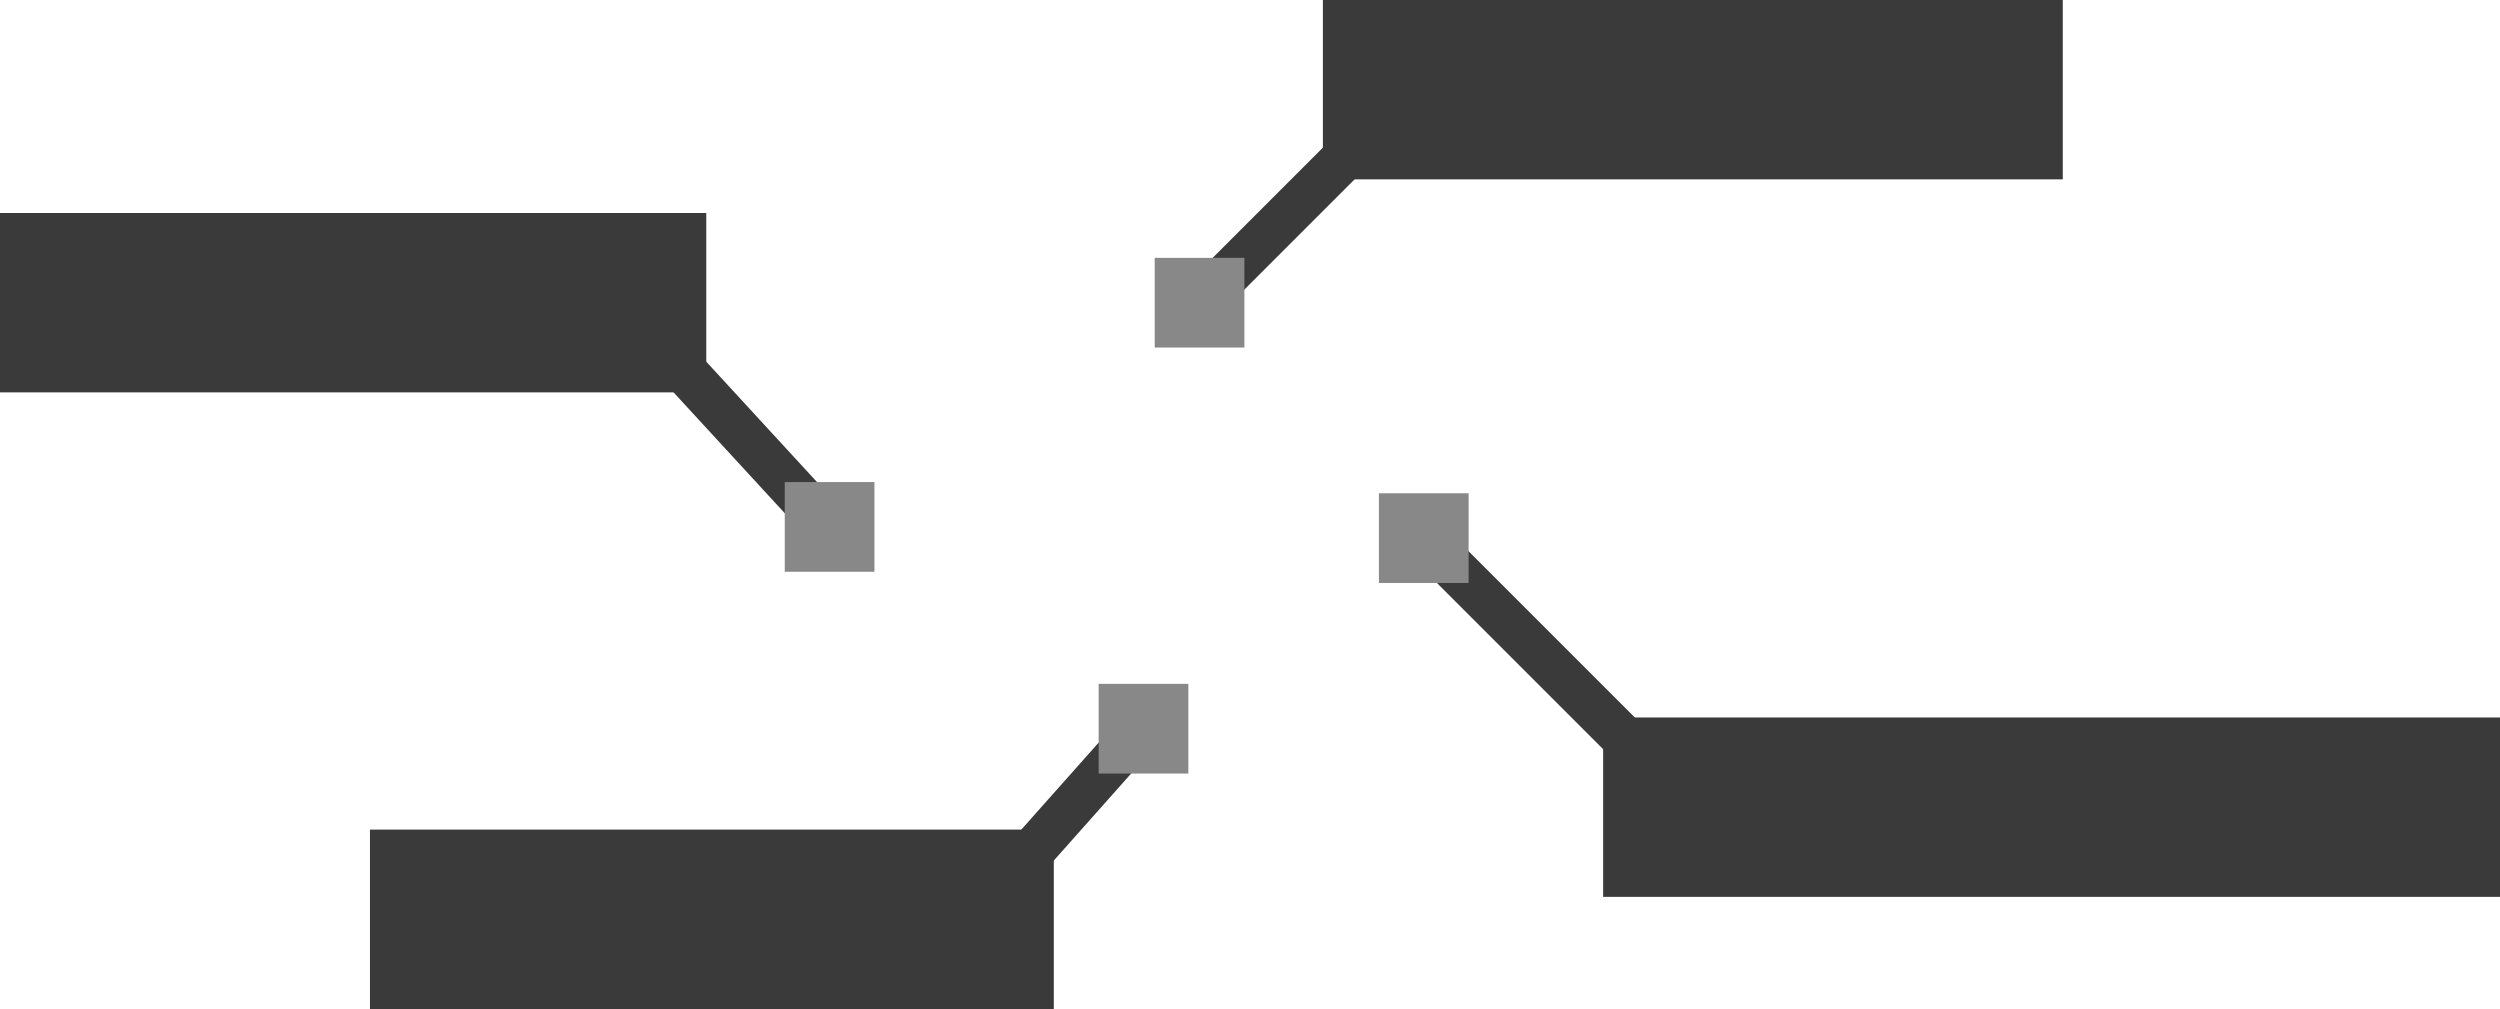 <svg width="223" height="90" viewBox="0 0 223 90" fill="none" xmlns="http://www.w3.org/2000/svg">
<rect x="118" width="66" height="16" fill="#3A3A3A"/>
<rect x="143" y="64" width="80" height="16" fill="#3A3A3A"/>
<rect x="33" y="74" width="61" height="16" fill="#3A3A3A"/>
<rect y="19" width="63" height="16" fill="#3A3A3A"/>
<path d="M109 25L120 14" stroke="#3A3A3A" stroke-width="4"/>
<path d="M129 50L145 66" stroke="#3A3A3A" stroke-width="4"/>
<path d="M92 76L100 67" stroke="#3A3A3A" stroke-width="4"/>
<path d="M60.5 32.5L72 45" stroke="#3A3A3A" stroke-width="4"/>
<rect x="103" y="23" width="8" height="8" fill="#888888"/>
<rect x="123" y="44" width="8" height="8" fill="#888888"/>
<rect x="98" y="61" width="8" height="8" fill="#888888"/>
<rect x="70" y="43" width="8" height="8" fill="#888888"/>
</svg>
